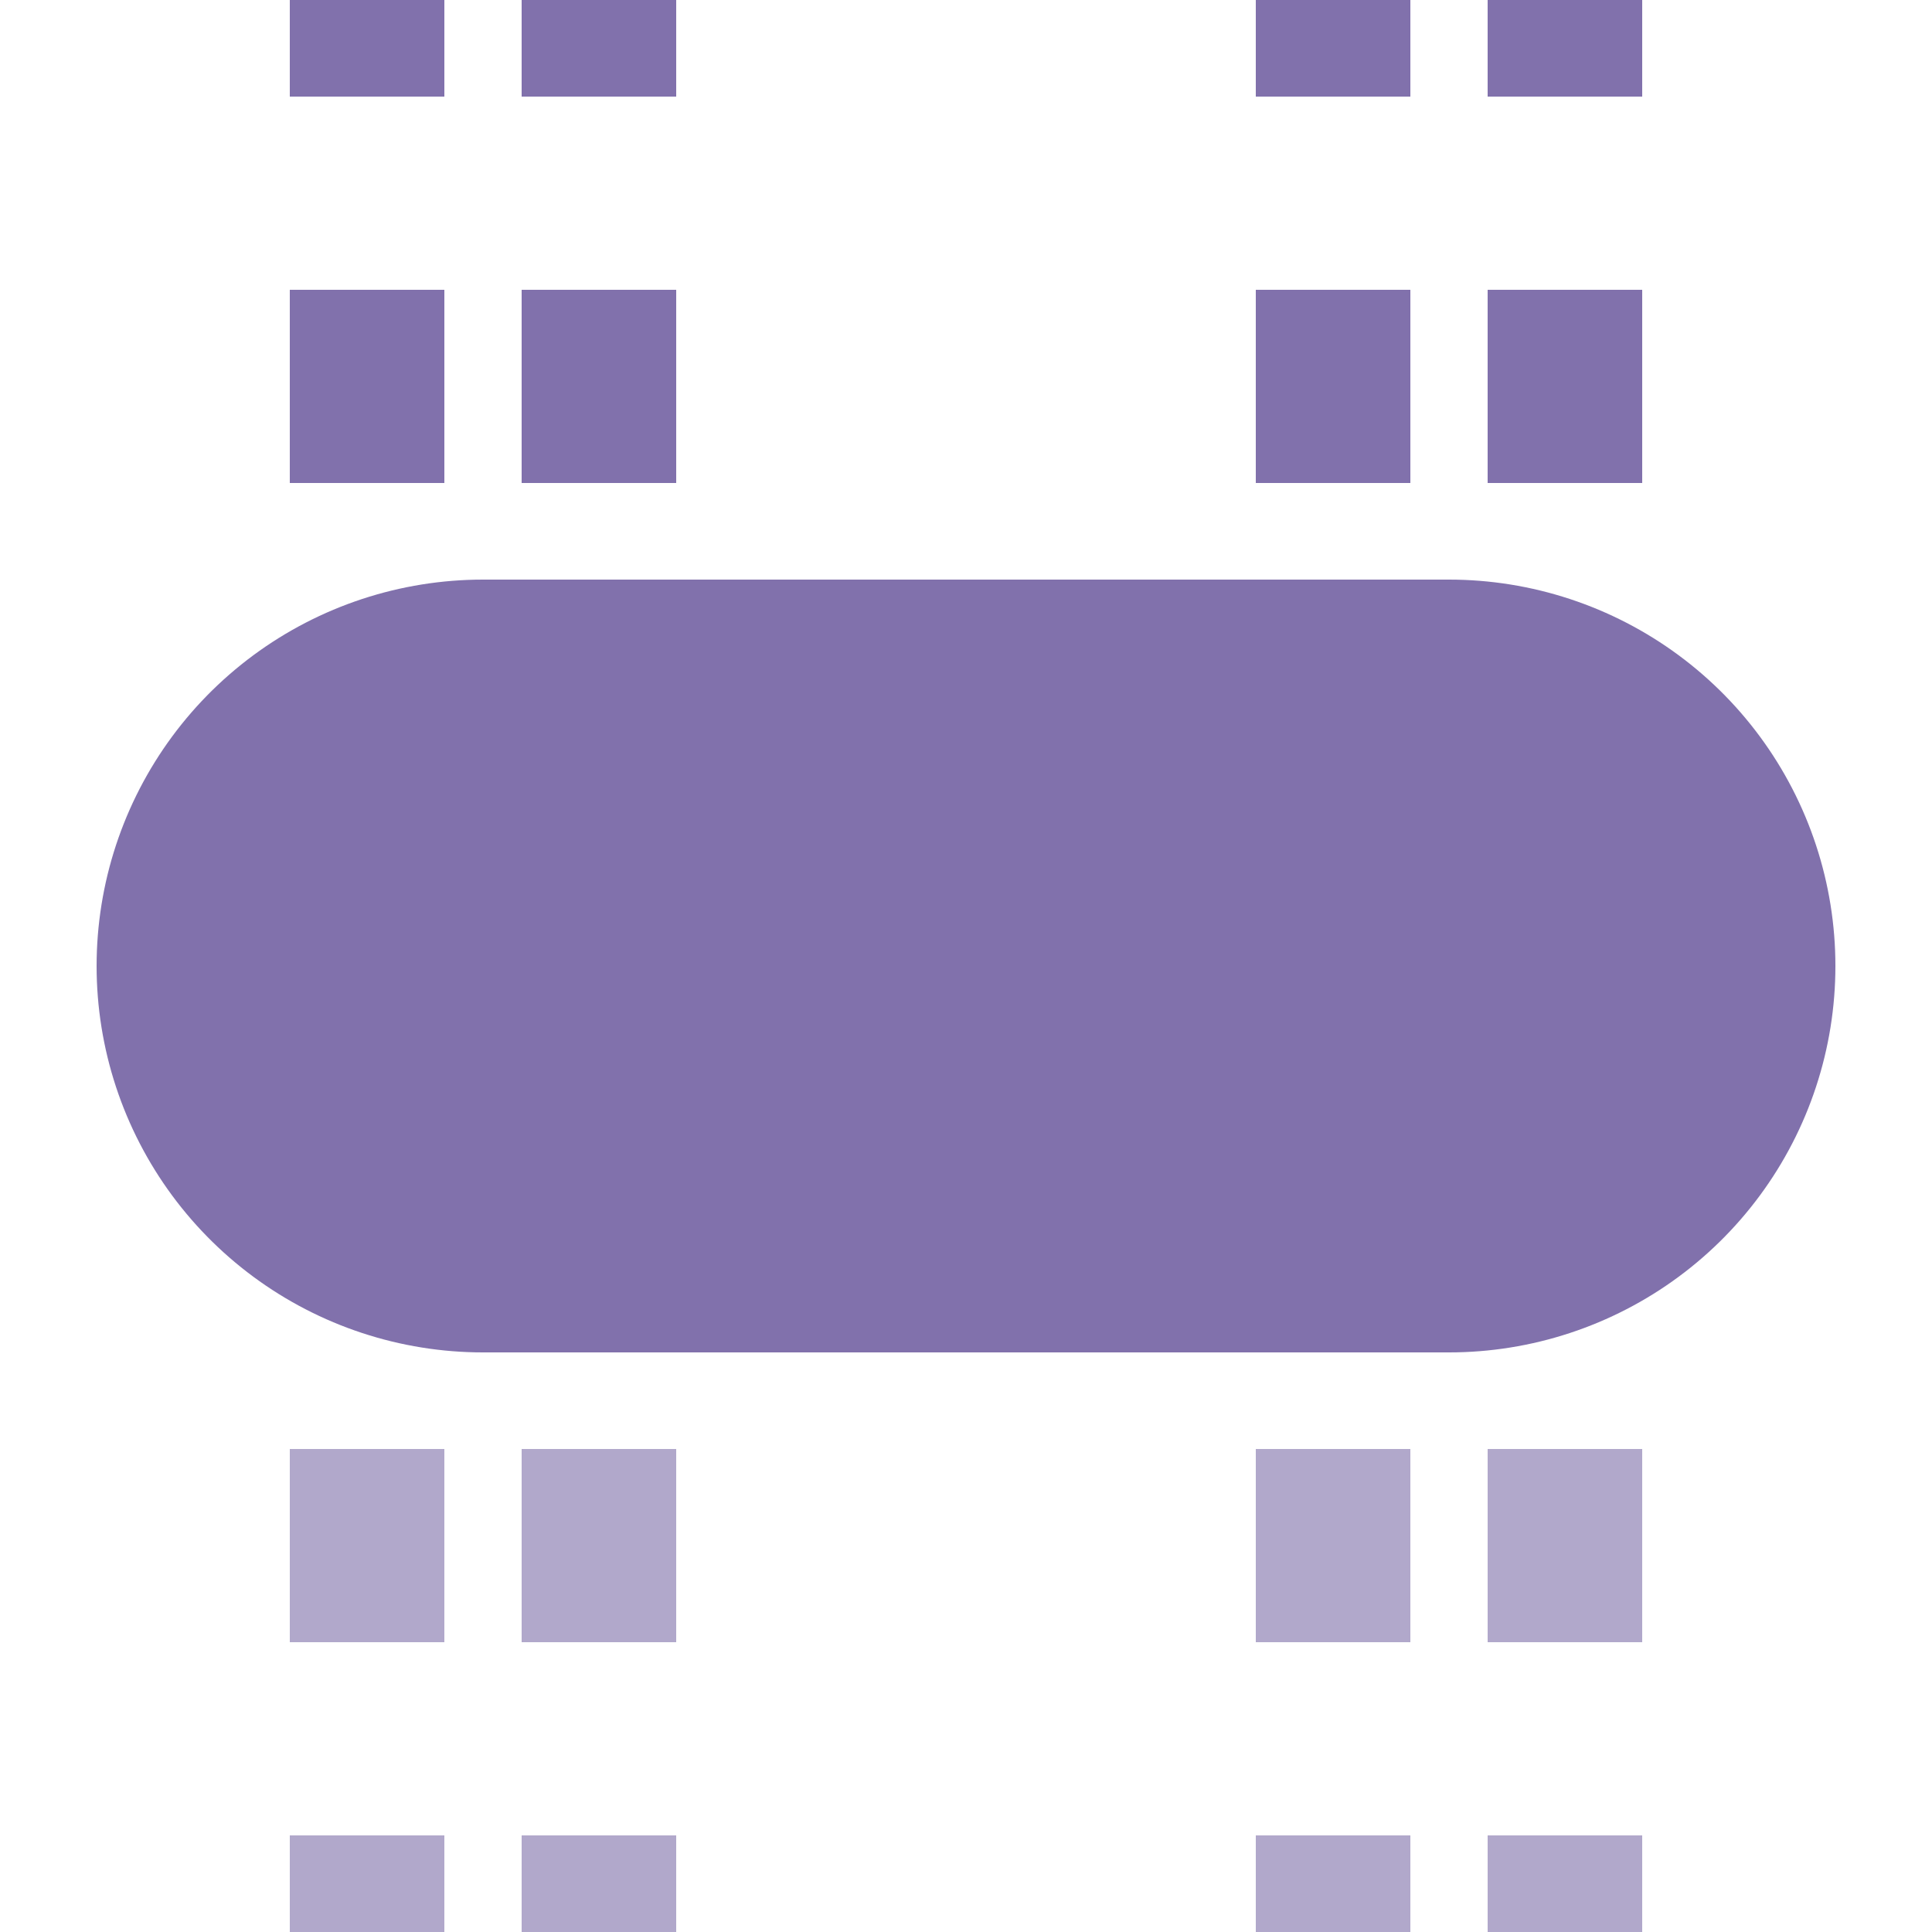 <?xml version="1.0" encoding="UTF-8"?>
<svg xmlns="http://www.w3.org/2000/svg" width="500" height="500">
 <title>tvKHSTxe purple</title>
 <g stroke="#8171AC">
  <g stroke-width="40" stroke-dasharray="50">
   <path stroke="#B1A8CB" d="M 95,525 V 275 m 60,0 V 525 m 190,0 V 275 m 60,0 V 500"/>
   <path d="M 95,-25 V 225 m 60,0 V -25 m 190,0 V 225 m 60,0 V 0"/>
  </g>
  <path d="M 125,250 H 375" stroke-width="200" stroke-linecap="round"/>
 </g>
</svg>